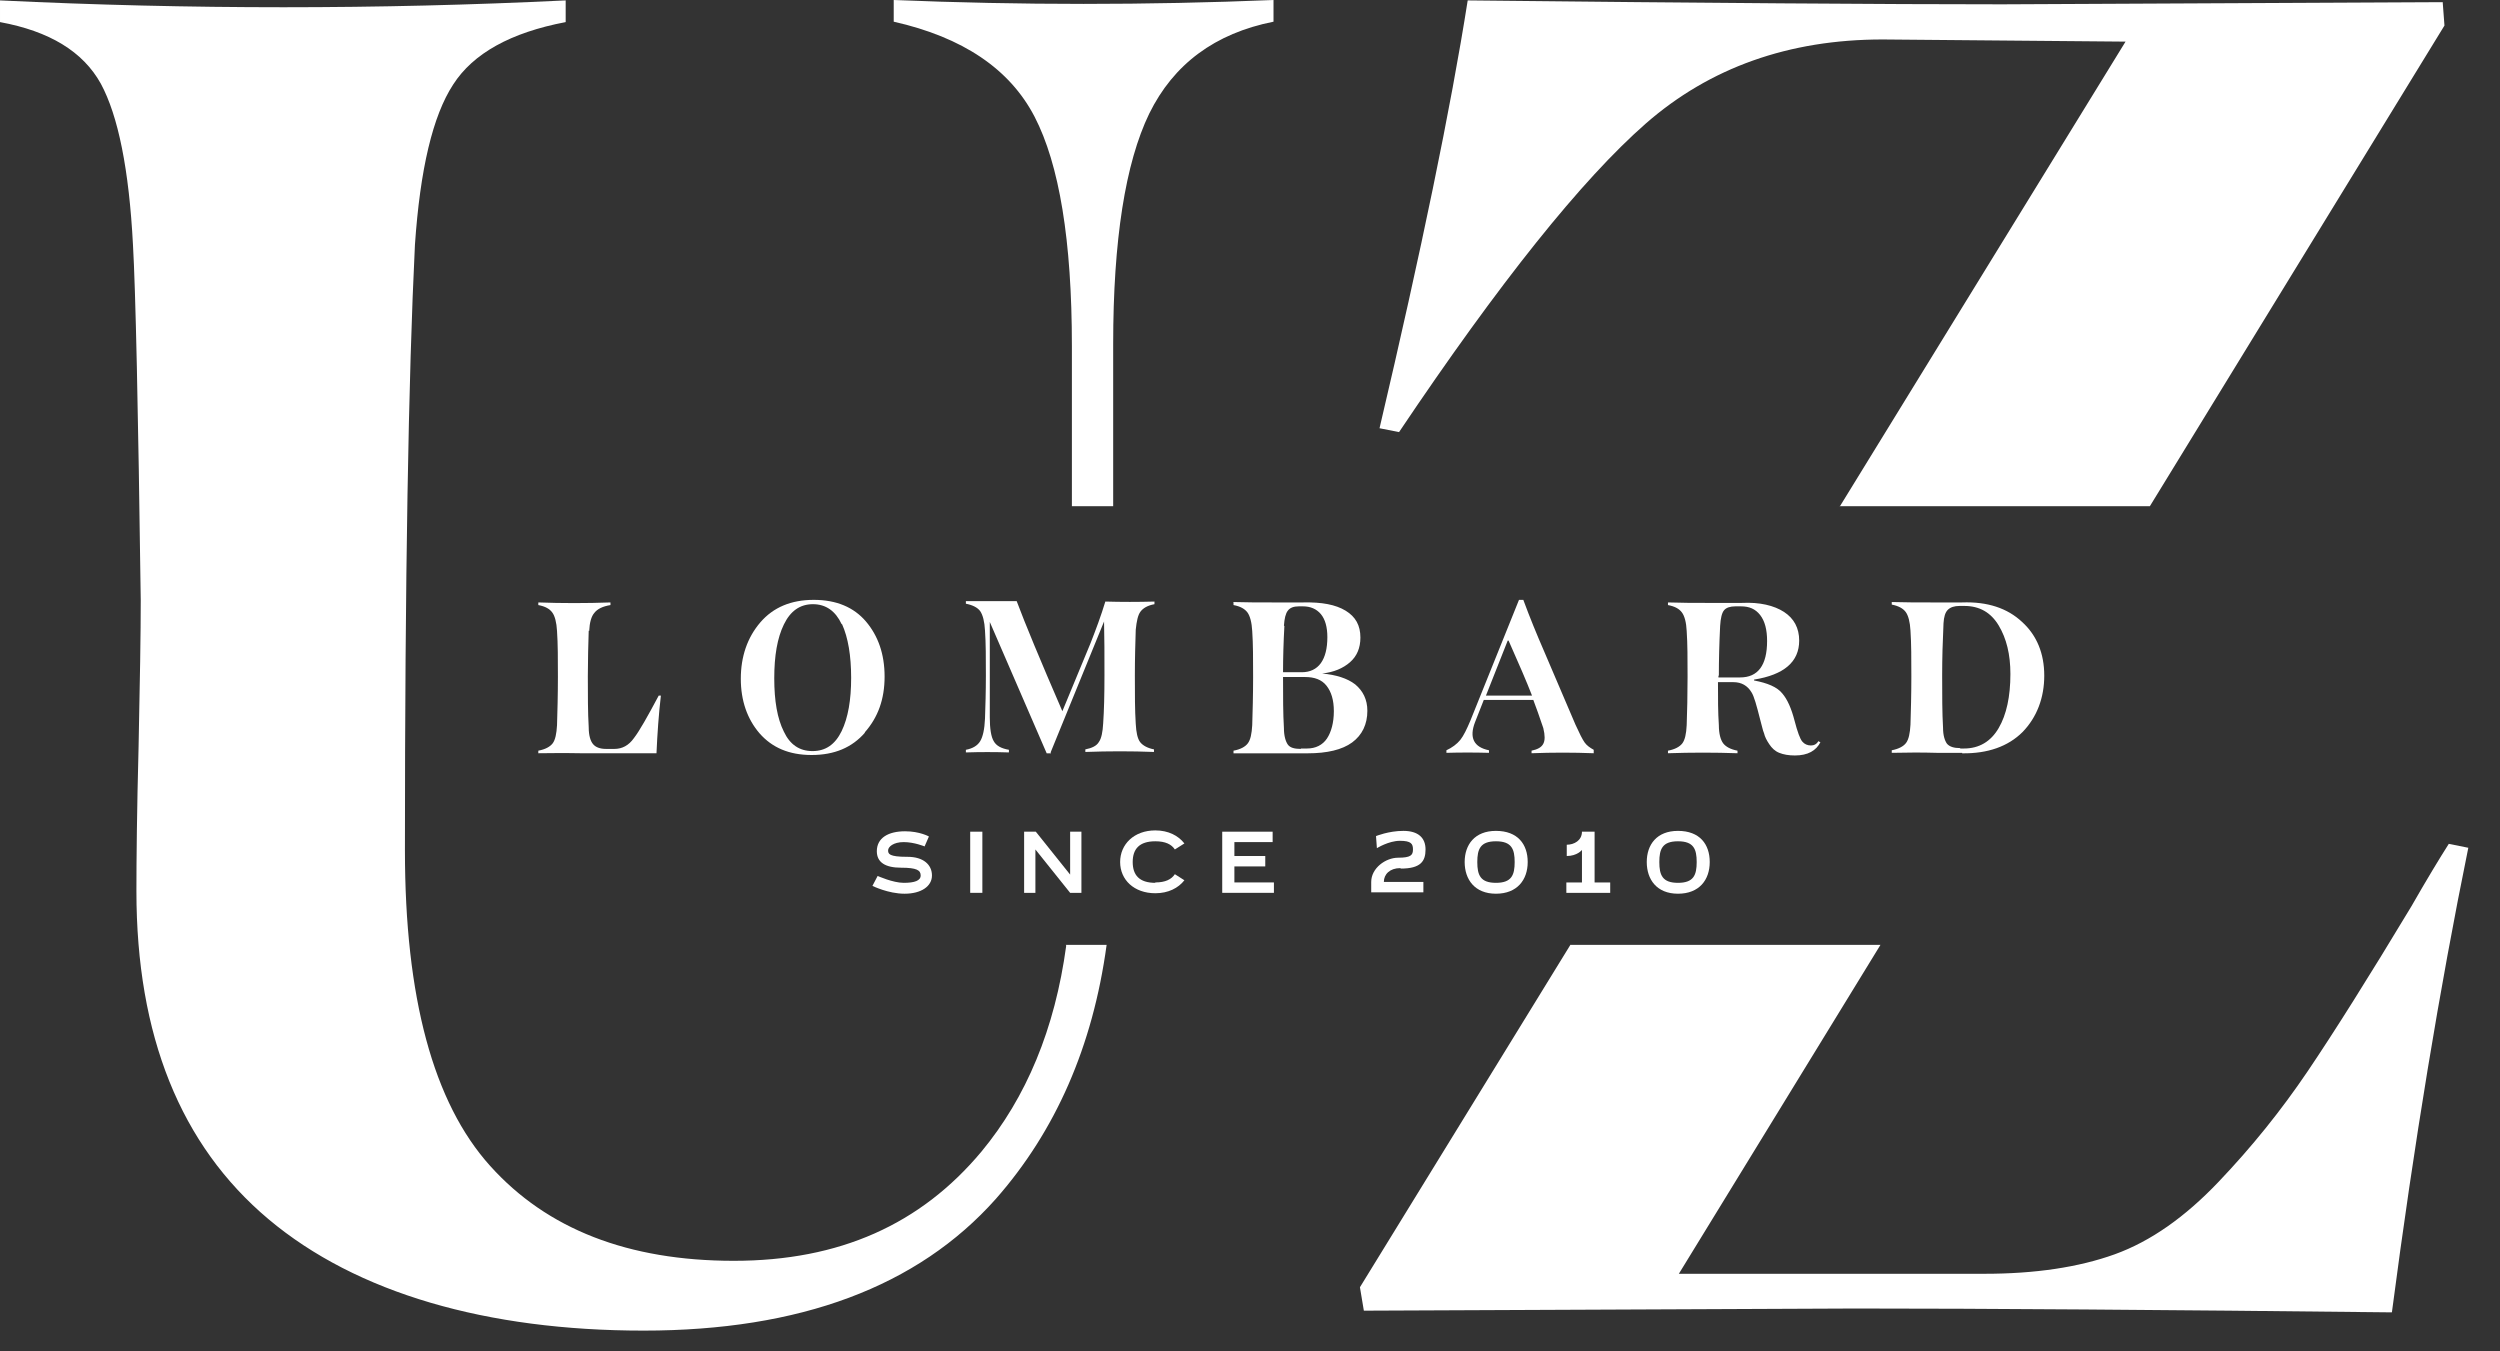 <?xml version="1.0" encoding="iso-8859-1"?>
<!-- Uploaded to: SVG Repo, www.svgrepo.com, Generator: SVG Repo Mixer Tools -->
<svg width="37" height="20" viewBox="0 0 37 20" fill="none" xmlns="http://www.w3.org/2000/svg">
	<rect x="0" y="0" width="37" height="20" fill="#333333" stroke="none"/>
	<path fillRule="evenodd" clipRule="evenodd" d="M15.774 13.984H16.378C16.173 15.491 15.62 16.742 14.739 17.743C13.581 19.045 11.838 19.693 9.524 19.693C7.209 19.693 5.279 19.141 3.974 18.044C2.669 16.947 2.019 15.324 2.019 13.188C2.019 12.726 2.026 12.014 2.051 11.052C2.071 10.09 2.083 9.365 2.083 8.884C2.045 6.03 2.006 4.278 1.968 3.624C1.91 2.508 1.749 1.713 1.492 1.238C1.228 0.763 0.733 0.462 3.05176e-05 0.327V0.006C2.804 0.141 5.595 0.141 8.372 0.006V0.327C7.562 0.481 7.003 0.789 6.707 1.251C6.405 1.713 6.218 2.502 6.141 3.624C6.045 5.568 5.993 8.557 5.993 12.585C5.993 14.76 6.411 16.319 7.254 17.255C8.096 18.192 9.298 18.66 10.861 18.66C12.424 18.66 13.626 18.121 14.526 17.043C15.189 16.242 15.613 15.228 15.78 13.996L15.774 13.984ZM23.24 13.984H27.831L24.847 18.852H29.368C30.12 18.852 30.763 18.756 31.297 18.564C31.831 18.371 32.339 18.012 32.834 17.492C33.329 16.973 33.766 16.428 34.152 15.857C34.538 15.286 35.052 14.471 35.689 13.413C35.92 13.009 36.107 12.701 36.242 12.489L36.531 12.547C36.107 14.625 35.728 16.922 35.4 19.423C31.998 19.385 29.355 19.366 27.458 19.366L20.185 19.398L20.127 19.051L23.246 13.977L23.24 13.984Z" fill="white"/>
	<path fillRule="evenodd" clipRule="evenodd" d="M15.864 7.492H16.475V5.093C16.475 3.554 16.655 2.412 17.009 1.681C17.369 0.949 17.98 0.494 18.848 0.321V0C16.976 0.077 15.099 0.077 13.227 0V0.321C14.25 0.552 14.944 1.02 15.311 1.726C15.677 2.431 15.864 3.56 15.864 5.119V7.492ZM27.227 7.492H31.818L36.178 0.378L36.152 0.032L29.631 0.064C27.915 0.064 25.278 0.045 21.722 0.006C21.471 1.604 21.034 3.714 20.417 6.338L20.706 6.395C22.191 4.182 23.413 2.656 24.358 1.828C25.304 1.001 26.474 0.584 27.863 0.584L31.458 0.616L27.227 7.499V7.492Z" fill="white"/>
	<path fillRule="evenodd" clipRule="evenodd" d="M13.427 12.681C13.157 12.681 13.144 12.637 13.144 12.585C13.144 12.534 13.221 12.463 13.375 12.463C13.53 12.463 13.684 12.527 13.684 12.527L13.748 12.38C13.748 12.38 13.613 12.303 13.395 12.303C13.15 12.303 12.977 12.399 12.977 12.598C12.977 12.765 13.105 12.842 13.337 12.842C13.568 12.842 13.626 12.88 13.626 12.957C13.626 13.034 13.536 13.066 13.375 13.066C13.215 13.066 12.989 12.964 12.989 12.964L12.912 13.111C12.912 13.111 13.144 13.227 13.388 13.227C13.633 13.227 13.793 13.118 13.793 12.957C13.793 12.797 13.665 12.681 13.433 12.681H13.427Z" fill="white"/>
	<path d="M14.539 12.309H14.359V13.214H14.539V12.309Z" fill="white"/>
	<path fillRule="evenodd" clipRule="evenodd" d="M15.838 13.214H16.005V12.309H15.838V12.944L15.33 12.309H15.157V13.214H15.324V12.572L15.838 13.214Z" fill="white"/>
	<path fillRule="evenodd" clipRule="evenodd" d="M17.099 13.066C16.861 13.066 16.764 12.951 16.764 12.758C16.764 12.566 16.861 12.451 17.099 12.451C17.247 12.451 17.337 12.495 17.388 12.572L17.529 12.483C17.439 12.367 17.291 12.29 17.099 12.29C16.784 12.29 16.578 12.495 16.578 12.758C16.578 13.021 16.784 13.22 17.099 13.22C17.291 13.22 17.439 13.143 17.529 13.028L17.388 12.938C17.337 13.015 17.247 13.06 17.099 13.06V13.066Z" fill="white"/>
	<path fillRule="evenodd" clipRule="evenodd" d="M18.269 12.823H18.726V12.669H18.269V12.463H18.835V12.309H18.089V13.214H18.854V13.06H18.269V12.823Z" fill="white"/>
	<path fillRule="evenodd" clipRule="evenodd" d="M20.732 12.855C21.027 12.855 21.098 12.746 21.098 12.572C21.098 12.399 20.989 12.297 20.77 12.297C20.552 12.297 20.365 12.374 20.365 12.374L20.378 12.553C20.378 12.553 20.552 12.444 20.719 12.444C20.886 12.444 20.912 12.489 20.912 12.572C20.912 12.656 20.88 12.694 20.693 12.694C20.507 12.694 20.294 12.848 20.294 13.053V13.207H21.066V13.053H20.481C20.481 12.938 20.571 12.848 20.725 12.848L20.732 12.855Z" fill="white"/>
	<path fillRule="evenodd" clipRule="evenodd" d="M22.14 12.297C21.825 12.297 21.677 12.502 21.677 12.758C21.677 13.015 21.825 13.227 22.14 13.227C22.455 13.227 22.61 13.021 22.61 12.758C22.61 12.495 22.462 12.297 22.14 12.297ZM22.14 13.066C21.909 13.066 21.864 12.951 21.864 12.758C21.864 12.566 21.909 12.451 22.14 12.451C22.372 12.451 22.417 12.566 22.417 12.758C22.417 12.951 22.372 13.066 22.14 13.066Z" fill="white"/>
	<path fillRule="evenodd" clipRule="evenodd" d="M23.593 12.309H23.413C23.413 12.438 23.298 12.502 23.188 12.502V12.669C23.343 12.669 23.413 12.579 23.413 12.579V13.06H23.182V13.214H23.831V13.06H23.6V12.309H23.593Z" fill="white"/>
	<path fillRule="evenodd" clipRule="evenodd" d="M24.834 12.297C24.519 12.297 24.372 12.502 24.372 12.758C24.372 13.015 24.519 13.227 24.834 13.227C25.15 13.227 25.304 13.021 25.304 12.758C25.304 12.495 25.156 12.297 24.834 12.297ZM24.834 13.066C24.603 13.066 24.558 12.951 24.558 12.758C24.558 12.566 24.603 12.451 24.834 12.451C25.066 12.451 25.111 12.566 25.111 12.758C25.111 12.951 25.066 13.066 24.834 13.066Z" fill="white"/>
	<path fillRule="evenodd" clipRule="evenodd" d="M8.713 9.333C8.707 9.538 8.7 9.763 8.7 10.007C8.7 10.295 8.7 10.545 8.713 10.764C8.713 10.885 8.739 10.969 8.778 11.014C8.816 11.059 8.88 11.084 8.97 11.084H9.093C9.208 11.084 9.305 11.033 9.382 10.924C9.466 10.815 9.581 10.61 9.749 10.295H9.781C9.749 10.571 9.729 10.853 9.716 11.148H8.591C8.308 11.142 8.102 11.148 7.967 11.148V11.11C8.07 11.091 8.141 11.052 8.18 11.001C8.218 10.95 8.237 10.86 8.244 10.732C8.25 10.533 8.257 10.289 8.257 10.019C8.257 9.75 8.257 9.532 8.244 9.339C8.237 9.211 8.212 9.115 8.173 9.064C8.135 9.012 8.07 8.974 7.967 8.955V8.916C8.321 8.929 8.675 8.929 9.035 8.916V8.955C8.919 8.974 8.842 9.012 8.797 9.07C8.752 9.121 8.726 9.211 8.72 9.339L8.713 9.333Z" fill="white"/>
	<path fillRule="evenodd" clipRule="evenodd" d="M12.803 10.841C12.61 11.065 12.347 11.174 12.012 11.174C11.678 11.174 11.427 11.065 11.241 10.853C11.06 10.642 10.964 10.372 10.964 10.045C10.964 9.718 11.06 9.436 11.253 9.211C11.446 8.987 11.71 8.878 12.044 8.878C12.379 8.878 12.636 8.987 12.816 9.198C12.996 9.41 13.092 9.68 13.092 10.013C13.092 10.347 12.996 10.616 12.797 10.841H12.803ZM12.456 9.237C12.366 9.044 12.224 8.942 12.031 8.942C11.839 8.942 11.697 9.044 11.601 9.243C11.504 9.442 11.459 9.705 11.459 10.039C11.459 10.372 11.504 10.635 11.601 10.828C11.691 11.02 11.832 11.116 12.025 11.116C12.218 11.116 12.359 11.02 12.456 10.821C12.552 10.622 12.597 10.359 12.597 10.032C12.597 9.705 12.552 9.436 12.462 9.237H12.456Z" fill="white"/>
	<path fillRule="evenodd" clipRule="evenodd" d="M15.555 11.149H15.491L14.649 9.205V10.616C14.649 10.783 14.668 10.905 14.707 10.969C14.745 11.039 14.822 11.078 14.932 11.097V11.136C14.719 11.129 14.507 11.129 14.295 11.136V11.097C14.398 11.078 14.469 11.033 14.507 10.969C14.546 10.905 14.571 10.796 14.578 10.635C14.584 10.456 14.591 10.244 14.591 10C14.591 9.744 14.591 9.519 14.578 9.333C14.571 9.198 14.546 9.102 14.507 9.045C14.469 8.993 14.398 8.955 14.295 8.935V8.897C14.571 8.897 14.822 8.897 15.047 8.897C15.169 9.224 15.395 9.769 15.723 10.526L16.14 9.519C16.218 9.32 16.295 9.115 16.359 8.903C16.597 8.91 16.841 8.91 17.086 8.903V8.942C16.983 8.961 16.919 9 16.88 9.051C16.841 9.102 16.822 9.192 16.809 9.32C16.803 9.513 16.796 9.737 16.796 10C16.796 10.276 16.796 10.513 16.809 10.712C16.816 10.841 16.835 10.93 16.873 10.982C16.912 11.033 16.983 11.072 17.079 11.091V11.129C16.745 11.116 16.404 11.116 16.063 11.129V11.091C16.16 11.072 16.23 11.039 16.263 10.982C16.301 10.93 16.32 10.834 16.327 10.706C16.34 10.52 16.346 10.283 16.346 9.994C16.346 9.705 16.346 9.429 16.34 9.198L15.549 11.136L15.555 11.149Z" fill="white"/>
	<path fillRule="evenodd" clipRule="evenodd" d="M18.25 8.91C18.449 8.916 18.636 8.916 18.822 8.916H19.291C19.561 8.91 19.767 8.948 19.915 9.038C20.063 9.128 20.134 9.256 20.134 9.436C20.134 9.59 20.082 9.712 19.98 9.801C19.877 9.891 19.741 9.949 19.568 9.968C19.774 9.987 19.941 10.039 20.057 10.129C20.172 10.225 20.237 10.353 20.237 10.52C20.237 10.719 20.16 10.879 20.012 10.988C19.864 11.097 19.639 11.149 19.356 11.149H18.918C18.713 11.149 18.494 11.149 18.256 11.149V11.11C18.359 11.091 18.43 11.052 18.468 11.001C18.507 10.95 18.526 10.86 18.533 10.732C18.539 10.533 18.546 10.289 18.546 10.02C18.546 9.75 18.546 9.532 18.533 9.34C18.526 9.211 18.5 9.115 18.462 9.064C18.423 9.012 18.359 8.974 18.256 8.955V8.916L18.25 8.91ZM19.009 9.263C18.996 9.5 18.989 9.731 18.989 9.949H19.266C19.388 9.949 19.484 9.904 19.549 9.814C19.613 9.724 19.645 9.596 19.645 9.429C19.645 9.282 19.613 9.166 19.549 9.089C19.484 9.012 19.394 8.974 19.285 8.974H19.221C19.15 8.974 19.092 8.993 19.06 9.038C19.028 9.077 19.009 9.154 19.002 9.263H19.009ZM19.253 11.078H19.343C19.471 11.078 19.574 11.027 19.639 10.93C19.703 10.834 19.741 10.693 19.741 10.526C19.741 10.36 19.703 10.238 19.632 10.148C19.561 10.058 19.452 10.02 19.317 10.02H18.989C18.989 10.308 18.989 10.558 19.002 10.776C19.002 10.892 19.028 10.975 19.06 11.02C19.092 11.065 19.156 11.084 19.253 11.084V11.078Z" fill="white"/>
	<path fillRule="evenodd" clipRule="evenodd" d="M23.587 11.11V11.148C23.278 11.136 22.976 11.136 22.667 11.148V11.11C22.758 11.091 22.815 11.059 22.841 11.007C22.867 10.956 22.867 10.885 22.841 10.776C22.783 10.603 22.732 10.462 22.693 10.359H21.96L21.831 10.687C21.741 10.918 21.812 11.059 22.037 11.104V11.142C21.825 11.136 21.613 11.136 21.407 11.142V11.104C21.491 11.065 21.561 11.014 21.613 10.95C21.664 10.885 21.709 10.789 21.761 10.667L22.481 8.878H22.545C22.642 9.141 22.745 9.391 22.848 9.628L23.317 10.725C23.375 10.853 23.42 10.943 23.452 10.988C23.484 11.033 23.529 11.065 23.587 11.097V11.11ZM22.314 9.481L21.992 10.295H22.674C22.597 10.096 22.481 9.827 22.327 9.481H22.32H22.314Z" fill="white"/>
	<path fillRule="evenodd" clipRule="evenodd" d="M26.944 10.982C26.879 11.11 26.757 11.181 26.564 11.181C26.474 11.181 26.397 11.168 26.333 11.142C26.268 11.116 26.223 11.071 26.185 11.014C26.146 10.956 26.12 10.905 26.108 10.853C26.088 10.808 26.076 10.738 26.05 10.648C25.998 10.443 25.96 10.302 25.921 10.244C25.863 10.148 25.773 10.096 25.657 10.096H25.426C25.426 10.334 25.426 10.545 25.439 10.732C25.439 10.86 25.465 10.95 25.503 11.001C25.542 11.052 25.613 11.091 25.715 11.11V11.148C25.375 11.136 25.034 11.136 24.686 11.148V11.11C24.789 11.091 24.86 11.052 24.899 11.001C24.937 10.95 24.957 10.86 24.963 10.732C24.97 10.533 24.976 10.289 24.976 10.019C24.976 9.75 24.976 9.532 24.963 9.339C24.957 9.211 24.931 9.115 24.892 9.064C24.854 9.012 24.789 8.974 24.686 8.955V8.916C24.886 8.923 25.079 8.923 25.259 8.923H25.78C26.043 8.91 26.256 8.961 26.404 9.057C26.551 9.153 26.628 9.295 26.628 9.481C26.628 9.795 26.404 9.987 25.96 10.058V10.071C26.159 10.109 26.301 10.167 26.378 10.263C26.455 10.353 26.513 10.488 26.558 10.661C26.603 10.834 26.641 10.937 26.674 10.975C26.706 11.014 26.751 11.033 26.802 11.033C26.847 11.033 26.886 11.014 26.912 10.969L26.944 10.988V10.982ZM25.433 10V10.026H25.754C26.018 10.026 26.153 9.846 26.153 9.487C26.153 9.32 26.12 9.192 26.05 9.102C25.979 9.012 25.889 8.974 25.767 8.974H25.683C25.606 8.974 25.548 8.993 25.516 9.032C25.484 9.07 25.465 9.147 25.458 9.263C25.445 9.526 25.439 9.769 25.439 10H25.433Z" fill="white"/>
	<path fillRule="evenodd" clipRule="evenodd" d="M29.04 11.142H28.661C28.455 11.136 28.236 11.136 27.998 11.142V11.104C28.101 11.084 28.172 11.046 28.21 10.995C28.249 10.943 28.268 10.853 28.275 10.725C28.281 10.526 28.288 10.283 28.288 10.013C28.288 9.744 28.288 9.526 28.275 9.333C28.268 9.205 28.243 9.109 28.204 9.057C28.166 9.006 28.101 8.968 27.998 8.948V8.91C28.198 8.916 28.384 8.916 28.571 8.916H29.04C29.413 8.903 29.709 9 29.927 9.205C30.146 9.404 30.255 9.673 30.255 10C30.255 10.327 30.146 10.616 29.934 10.834C29.722 11.046 29.419 11.155 29.04 11.149V11.142ZM29.008 11.078H29.066C29.291 11.078 29.464 10.975 29.58 10.776C29.696 10.578 29.754 10.308 29.754 9.975C29.754 9.686 29.696 9.449 29.58 9.256C29.464 9.064 29.297 8.968 29.072 8.968H29.001C28.924 8.968 28.866 8.987 28.828 9.025C28.789 9.064 28.77 9.128 28.764 9.224C28.751 9.494 28.744 9.75 28.744 9.994C28.744 10.289 28.744 10.552 28.757 10.77C28.757 10.886 28.783 10.962 28.815 11.007C28.854 11.052 28.918 11.072 29.014 11.072L29.008 11.078Z" fill="white"/>
	</svg>
	